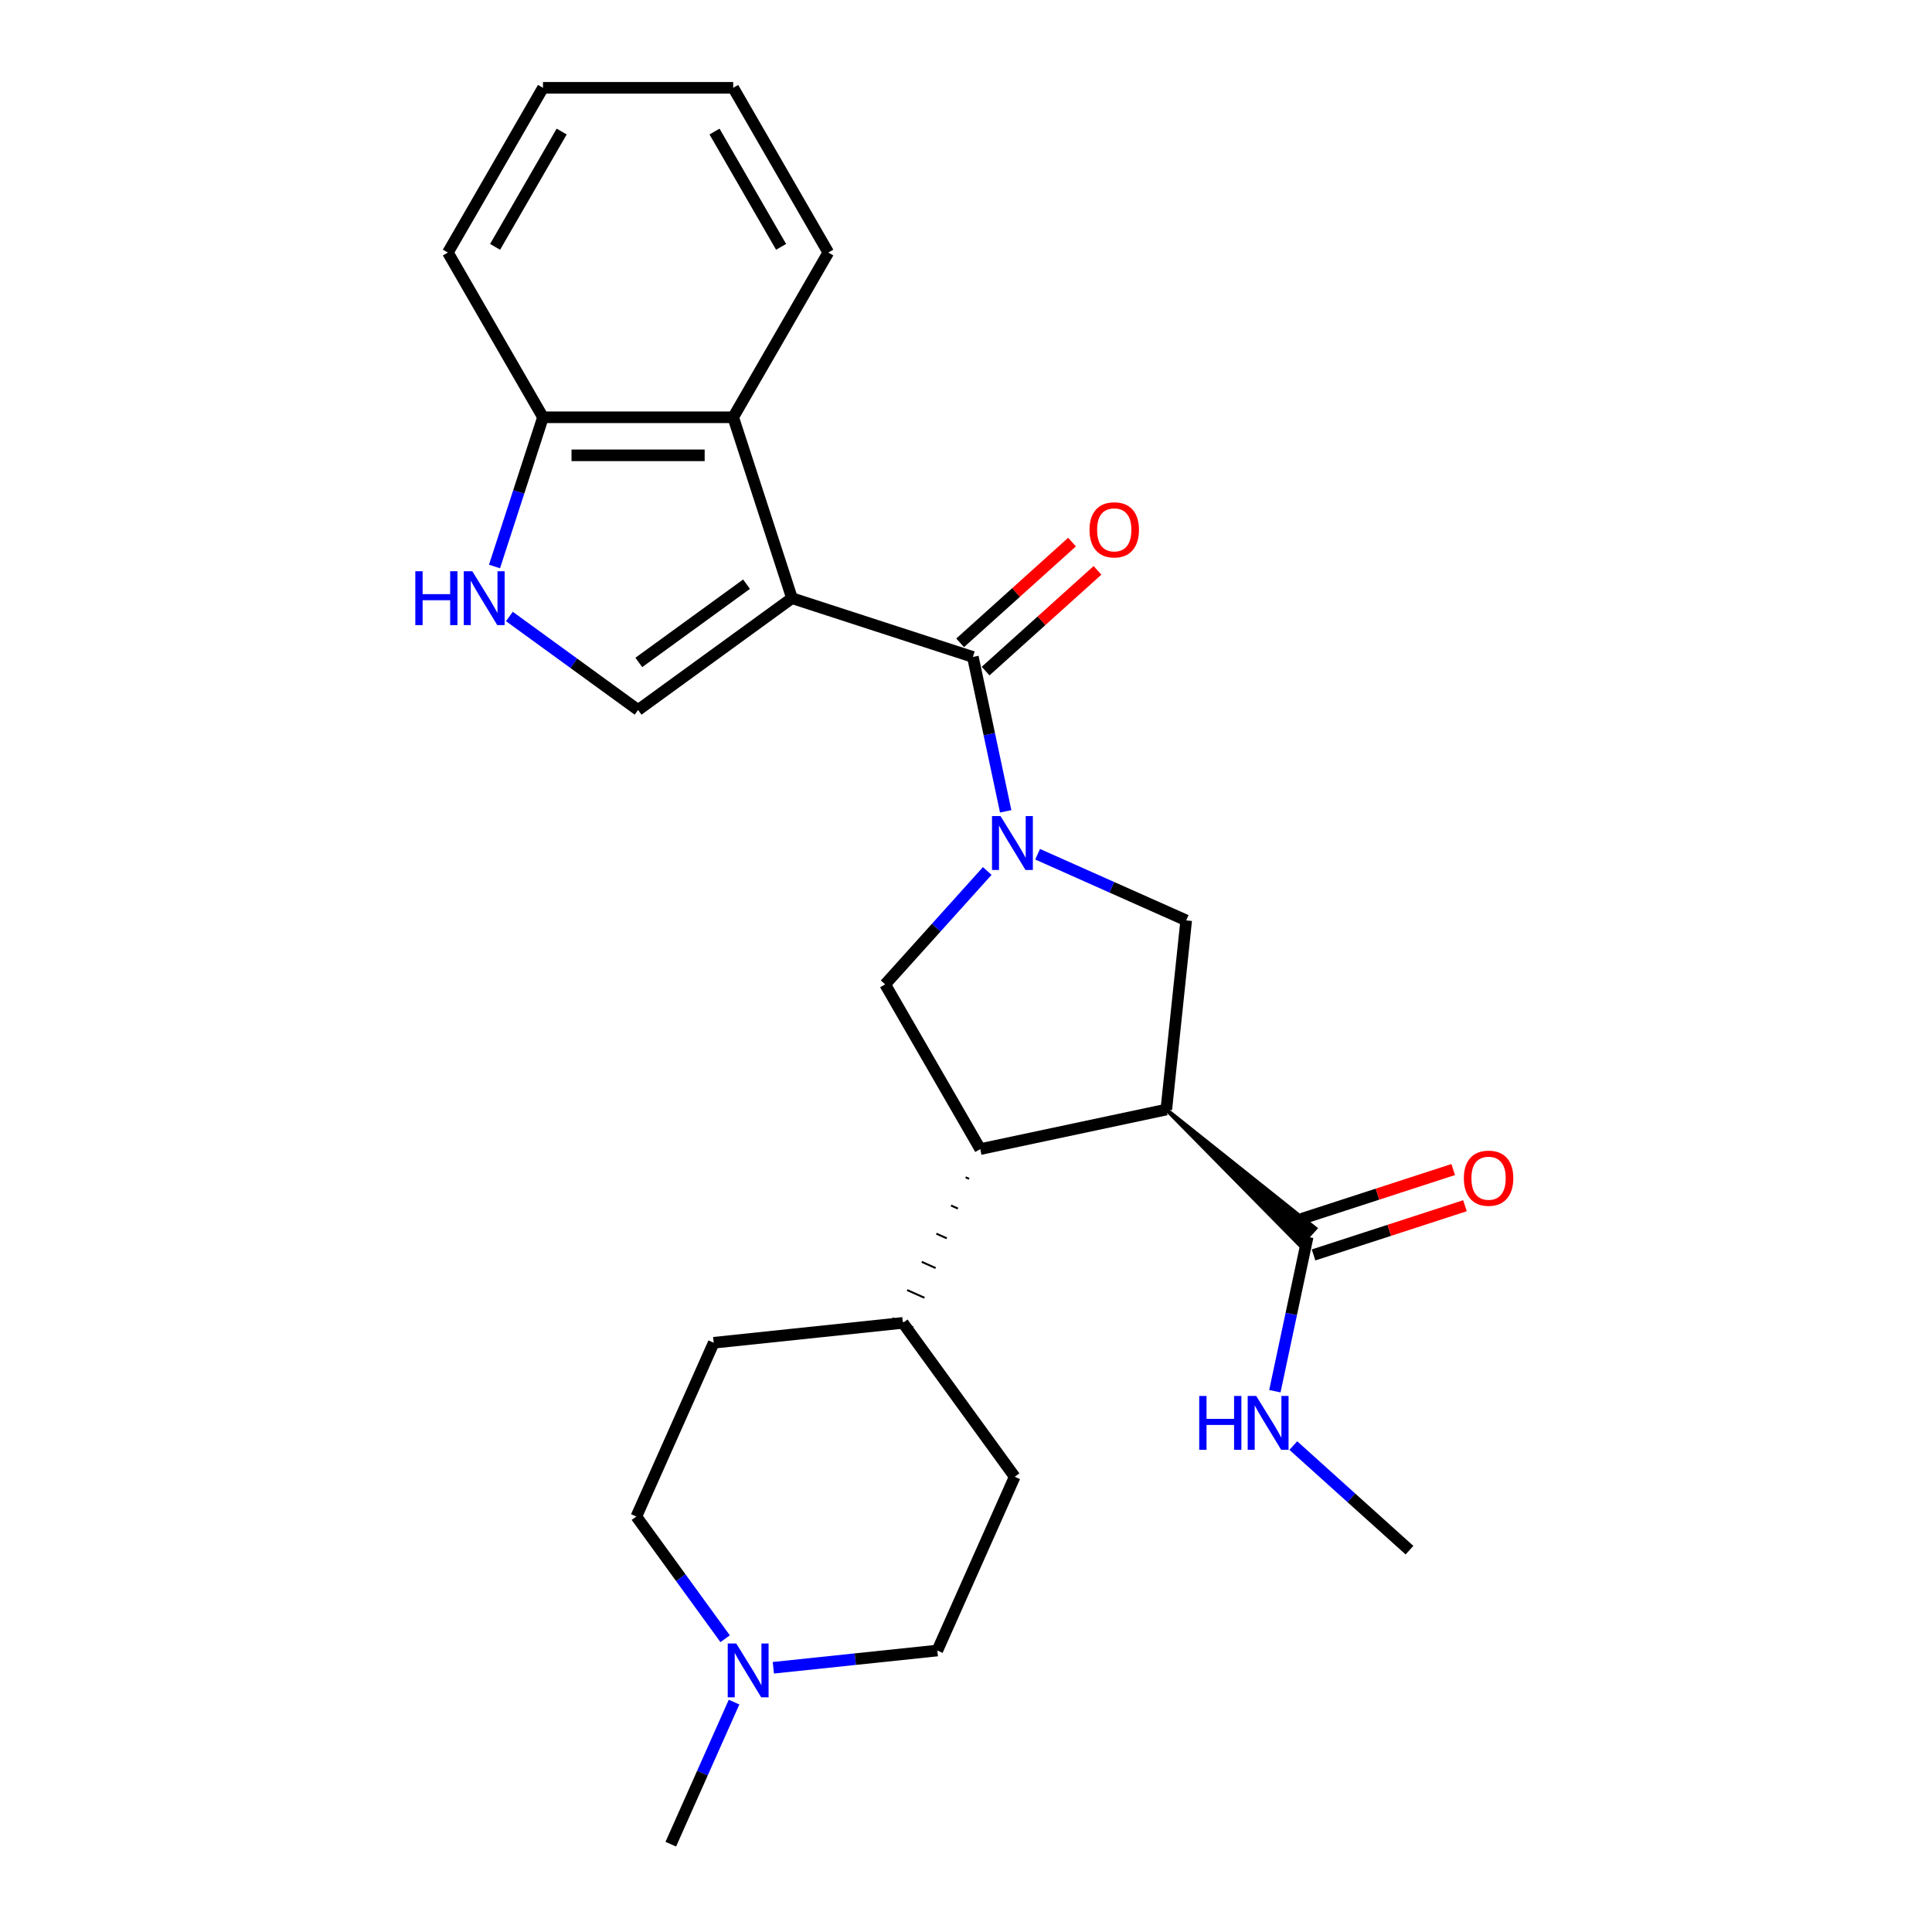 <?xml version='1.0' encoding='iso-8859-1'?>
<svg version='1.1' baseProfile='full'
              xmlns='http://www.w3.org/2000/svg'
                      xmlns:rdkit='http://www.rdkit.org/xml'
                      xmlns:xlink='http://www.w3.org/1999/xlink'
                  xml:space='preserve'
width='1000px' height='1000px' viewBox='0 0 1000 1000'>
<!-- END OF HEADER -->
<rect style='opacity:1.0;fill:#FFFFFF;stroke:none' width='1000' height='1000' x='0' y='0'> </rect>
<path class='bond-1' d='M 409.927,309.618 L 503.562,340.042' style='fill:none;fill-rule:evenodd;stroke:#000000;stroke-width:6px;stroke-linecap:butt;stroke-linejoin:miter;stroke-opacity:1' />
<path class='bond-3' d='M 409.927,309.618 L 330.275,367.488' style='fill:none;fill-rule:evenodd;stroke:#000000;stroke-width:6px;stroke-linecap:butt;stroke-linejoin:miter;stroke-opacity:1' />
<path class='bond-3' d='M 386.405,302.369 L 330.649,342.878' style='fill:none;fill-rule:evenodd;stroke:#000000;stroke-width:6px;stroke-linecap:butt;stroke-linejoin:miter;stroke-opacity:1' />
<path class='bond-7' d='M 409.927,309.618 L 379.503,215.983' style='fill:none;fill-rule:evenodd;stroke:#000000;stroke-width:6px;stroke-linecap:butt;stroke-linejoin:miter;stroke-opacity:1' />
<path class='bond-0' d='M 520.546,419.943 L 512.054,379.993' style='fill:none;fill-rule:evenodd;stroke:#0000FF;stroke-width:6px;stroke-linecap:butt;stroke-linejoin:miter;stroke-opacity:1' />
<path class='bond-0' d='M 512.054,379.993 L 503.562,340.042' style='fill:none;fill-rule:evenodd;stroke:#000000;stroke-width:6px;stroke-linecap:butt;stroke-linejoin:miter;stroke-opacity:1' />
<path class='bond-4' d='M 537.068,442.149 L 575.521,459.27' style='fill:none;fill-rule:evenodd;stroke:#0000FF;stroke-width:6px;stroke-linecap:butt;stroke-linejoin:miter;stroke-opacity:1' />
<path class='bond-4' d='M 575.521,459.27 L 613.975,476.39' style='fill:none;fill-rule:evenodd;stroke:#000000;stroke-width:6px;stroke-linecap:butt;stroke-linejoin:miter;stroke-opacity:1' />
<path class='bond-6' d='M 510.997,450.823 L 484.575,480.167' style='fill:none;fill-rule:evenodd;stroke:#0000FF;stroke-width:6px;stroke-linecap:butt;stroke-linejoin:miter;stroke-opacity:1' />
<path class='bond-6' d='M 484.575,480.167 L 458.153,509.511' style='fill:none;fill-rule:evenodd;stroke:#000000;stroke-width:6px;stroke-linecap:butt;stroke-linejoin:miter;stroke-opacity:1' />
<path class='bond-12' d='M 510.15,347.359 L 539.103,321.29' style='fill:none;fill-rule:evenodd;stroke:#000000;stroke-width:6px;stroke-linecap:butt;stroke-linejoin:miter;stroke-opacity:1' />
<path class='bond-12' d='M 539.103,321.29 L 568.056,295.221' style='fill:none;fill-rule:evenodd;stroke:#FF0000;stroke-width:6px;stroke-linecap:butt;stroke-linejoin:miter;stroke-opacity:1' />
<path class='bond-12' d='M 496.974,332.726 L 525.927,306.657' style='fill:none;fill-rule:evenodd;stroke:#000000;stroke-width:6px;stroke-linecap:butt;stroke-linejoin:miter;stroke-opacity:1' />
<path class='bond-12' d='M 525.927,306.657 L 554.88,280.587' style='fill:none;fill-rule:evenodd;stroke:#FF0000;stroke-width:6px;stroke-linecap:butt;stroke-linejoin:miter;stroke-opacity:1' />
<path class='bond-2' d='M 603.683,574.305 L 613.975,476.39' style='fill:none;fill-rule:evenodd;stroke:#000000;stroke-width:6px;stroke-linecap:butt;stroke-linejoin:miter;stroke-opacity:1' />
<path class='bond-9' d='M 603.683,574.305 L 672.897,644.574 L 680.802,635.794 Z' style='fill:#000000;fill-rule:evenodd;fill-opacity:1;stroke:#000000;stroke-width:2px;stroke-linecap:butt;stroke-linejoin:miter;stroke-opacity:1;' />
<path class='bond-28' d='M 603.683,574.305 L 507.381,594.775' style='fill:none;fill-rule:evenodd;stroke:#000000;stroke-width:6px;stroke-linecap:butt;stroke-linejoin:miter;stroke-opacity:1' />
<path class='bond-8' d='M 330.275,367.488 L 296.967,343.289' style='fill:none;fill-rule:evenodd;stroke:#000000;stroke-width:6px;stroke-linecap:butt;stroke-linejoin:miter;stroke-opacity:1' />
<path class='bond-8' d='M 296.967,343.289 L 263.659,319.089' style='fill:none;fill-rule:evenodd;stroke:#0000FF;stroke-width:6px;stroke-linecap:butt;stroke-linejoin:miter;stroke-opacity:1' />
<path class='bond-5' d='M 507.381,594.775 L 458.153,509.511' style='fill:none;fill-rule:evenodd;stroke:#000000;stroke-width:6px;stroke-linecap:butt;stroke-linejoin:miter;stroke-opacity:1' />
<path class='bond-13' d='M 499.807,609.365 L 501.606,610.166' style='fill:none;fill-rule:evenodd;stroke:#000000;stroke-width:1.0px;stroke-linecap:butt;stroke-linejoin:miter;stroke-opacity:1' />
<path class='bond-13' d='M 492.233,623.955 L 495.831,625.557' style='fill:none;fill-rule:evenodd;stroke:#000000;stroke-width:1.0px;stroke-linecap:butt;stroke-linejoin:miter;stroke-opacity:1' />
<path class='bond-13' d='M 484.66,638.545 L 490.056,640.948' style='fill:none;fill-rule:evenodd;stroke:#000000;stroke-width:1.0px;stroke-linecap:butt;stroke-linejoin:miter;stroke-opacity:1' />
<path class='bond-13' d='M 477.086,653.135 L 484.282,656.339' style='fill:none;fill-rule:evenodd;stroke:#000000;stroke-width:1.0px;stroke-linecap:butt;stroke-linejoin:miter;stroke-opacity:1' />
<path class='bond-13' d='M 469.513,667.725 L 478.507,671.73' style='fill:none;fill-rule:evenodd;stroke:#000000;stroke-width:1.0px;stroke-linecap:butt;stroke-linejoin:miter;stroke-opacity:1' />
<path class='bond-13' d='M 461.939,682.315 L 472.732,687.12' style='fill:none;fill-rule:evenodd;stroke:#000000;stroke-width:1.0px;stroke-linecap:butt;stroke-linejoin:miter;stroke-opacity:1' />
<path class='bond-10' d='M 379.503,215.983 L 281.048,215.983' style='fill:none;fill-rule:evenodd;stroke:#000000;stroke-width:6px;stroke-linecap:butt;stroke-linejoin:miter;stroke-opacity:1' />
<path class='bond-10' d='M 364.734,235.673 L 295.816,235.673' style='fill:none;fill-rule:evenodd;stroke:#000000;stroke-width:6px;stroke-linecap:butt;stroke-linejoin:miter;stroke-opacity:1' />
<path class='bond-20' d='M 379.503,215.983 L 428.73,130.719' style='fill:none;fill-rule:evenodd;stroke:#000000;stroke-width:6px;stroke-linecap:butt;stroke-linejoin:miter;stroke-opacity:1' />
<path class='bond-26' d='M 255.954,293.216 L 268.501,254.599' style='fill:none;fill-rule:evenodd;stroke:#0000FF;stroke-width:6px;stroke-linecap:butt;stroke-linejoin:miter;stroke-opacity:1' />
<path class='bond-26' d='M 268.501,254.599 L 281.048,215.983' style='fill:none;fill-rule:evenodd;stroke:#000000;stroke-width:6px;stroke-linecap:butt;stroke-linejoin:miter;stroke-opacity:1' />
<path class='bond-14' d='M 679.892,649.548 L 719.079,636.815' style='fill:none;fill-rule:evenodd;stroke:#000000;stroke-width:6px;stroke-linecap:butt;stroke-linejoin:miter;stroke-opacity:1' />
<path class='bond-14' d='M 719.079,636.815 L 758.267,624.082' style='fill:none;fill-rule:evenodd;stroke:#FF0000;stroke-width:6px;stroke-linecap:butt;stroke-linejoin:miter;stroke-opacity:1' />
<path class='bond-14' d='M 673.807,630.821 L 712.995,618.088' style='fill:none;fill-rule:evenodd;stroke:#000000;stroke-width:6px;stroke-linecap:butt;stroke-linejoin:miter;stroke-opacity:1' />
<path class='bond-14' d='M 712.995,618.088 L 752.182,605.355' style='fill:none;fill-rule:evenodd;stroke:#FF0000;stroke-width:6px;stroke-linecap:butt;stroke-linejoin:miter;stroke-opacity:1' />
<path class='bond-15' d='M 676.849,640.184 L 668.358,680.134' style='fill:none;fill-rule:evenodd;stroke:#000000;stroke-width:6px;stroke-linecap:butt;stroke-linejoin:miter;stroke-opacity:1' />
<path class='bond-15' d='M 668.358,680.134 L 659.866,720.085' style='fill:none;fill-rule:evenodd;stroke:#0000FF;stroke-width:6px;stroke-linecap:butt;stroke-linejoin:miter;stroke-opacity:1' />
<path class='bond-22' d='M 281.048,215.983 L 231.821,130.719' style='fill:none;fill-rule:evenodd;stroke:#000000;stroke-width:6px;stroke-linecap:butt;stroke-linejoin:miter;stroke-opacity:1' />
<path class='bond-11' d='M 375.328,848.2 L 352.352,816.576' style='fill:none;fill-rule:evenodd;stroke:#0000FF;stroke-width:6px;stroke-linecap:butt;stroke-linejoin:miter;stroke-opacity:1' />
<path class='bond-11' d='M 352.352,816.576 L 329.375,784.952' style='fill:none;fill-rule:evenodd;stroke:#000000;stroke-width:6px;stroke-linecap:butt;stroke-linejoin:miter;stroke-opacity:1' />
<path class='bond-21' d='M 379.943,881.005 L 363.572,917.775' style='fill:none;fill-rule:evenodd;stroke:#0000FF;stroke-width:6px;stroke-linecap:butt;stroke-linejoin:miter;stroke-opacity:1' />
<path class='bond-21' d='M 363.572,917.775 L 347.2,954.545' style='fill:none;fill-rule:evenodd;stroke:#000000;stroke-width:6px;stroke-linecap:butt;stroke-linejoin:miter;stroke-opacity:1' />
<path class='bond-29' d='M 400.281,863.233 L 442.721,858.772' style='fill:none;fill-rule:evenodd;stroke:#0000FF;stroke-width:6px;stroke-linecap:butt;stroke-linejoin:miter;stroke-opacity:1' />
<path class='bond-29' d='M 442.721,858.772 L 485.161,854.312' style='fill:none;fill-rule:evenodd;stroke:#000000;stroke-width:6px;stroke-linecap:butt;stroke-linejoin:miter;stroke-opacity:1' />
<path class='bond-16' d='M 467.335,684.718 L 525.206,764.369' style='fill:none;fill-rule:evenodd;stroke:#000000;stroke-width:6px;stroke-linecap:butt;stroke-linejoin:miter;stroke-opacity:1' />
<path class='bond-17' d='M 467.335,684.718 L 369.42,695.009' style='fill:none;fill-rule:evenodd;stroke:#000000;stroke-width:6px;stroke-linecap:butt;stroke-linejoin:miter;stroke-opacity:1' />
<path class='bond-23' d='M 669.415,748.224 L 699.48,775.295' style='fill:none;fill-rule:evenodd;stroke:#0000FF;stroke-width:6px;stroke-linecap:butt;stroke-linejoin:miter;stroke-opacity:1' />
<path class='bond-23' d='M 699.48,775.295 L 729.545,802.366' style='fill:none;fill-rule:evenodd;stroke:#000000;stroke-width:6px;stroke-linecap:butt;stroke-linejoin:miter;stroke-opacity:1' />
<path class='bond-19' d='M 525.206,764.369 L 485.161,854.312' style='fill:none;fill-rule:evenodd;stroke:#000000;stroke-width:6px;stroke-linecap:butt;stroke-linejoin:miter;stroke-opacity:1' />
<path class='bond-18' d='M 369.42,695.009 L 329.375,784.952' style='fill:none;fill-rule:evenodd;stroke:#000000;stroke-width:6px;stroke-linecap:butt;stroke-linejoin:miter;stroke-opacity:1' />
<path class='bond-24' d='M 428.73,130.719 L 379.503,45.455' style='fill:none;fill-rule:evenodd;stroke:#000000;stroke-width:6px;stroke-linecap:butt;stroke-linejoin:miter;stroke-opacity:1' />
<path class='bond-24' d='M 404.293,127.774 L 369.834,68.09' style='fill:none;fill-rule:evenodd;stroke:#000000;stroke-width:6px;stroke-linecap:butt;stroke-linejoin:miter;stroke-opacity:1' />
<path class='bond-27' d='M 231.821,130.719 L 281.048,45.455' style='fill:none;fill-rule:evenodd;stroke:#000000;stroke-width:6px;stroke-linecap:butt;stroke-linejoin:miter;stroke-opacity:1' />
<path class='bond-27' d='M 256.258,127.774 L 290.717,68.09' style='fill:none;fill-rule:evenodd;stroke:#000000;stroke-width:6px;stroke-linecap:butt;stroke-linejoin:miter;stroke-opacity:1' />
<path class='bond-25' d='M 379.503,45.455 L 281.048,45.455' style='fill:none;fill-rule:evenodd;stroke:#000000;stroke-width:6px;stroke-linecap:butt;stroke-linejoin:miter;stroke-opacity:1' />
<path  class='atom-1' d='M 517.869 422.404
L 527.005 437.172
Q 527.911 438.629, 529.368 441.268
Q 530.826 443.907, 530.904 444.064
L 530.904 422.404
L 534.606 422.404
L 534.606 450.286
L 530.786 450.286
L 520.98 434.14
Q 519.838 432.25, 518.617 430.084
Q 517.436 427.918, 517.081 427.248
L 517.081 450.286
L 513.458 450.286
L 513.458 422.404
L 517.869 422.404
' fill='#0000FF'/>
<path  class='atom-9' d='M 214.964 295.677
L 218.745 295.677
L 218.745 307.531
L 233.001 307.531
L 233.001 295.677
L 236.781 295.677
L 236.781 323.559
L 233.001 323.559
L 233.001 310.682
L 218.745 310.682
L 218.745 323.559
L 214.964 323.559
L 214.964 295.677
' fill='#0000FF'/>
<path  class='atom-9' d='M 244.461 295.677
L 253.597 310.445
Q 254.503 311.902, 255.96 314.541
Q 257.417 317.18, 257.496 317.337
L 257.496 295.677
L 261.198 295.677
L 261.198 323.559
L 257.378 323.559
L 247.572 307.413
Q 246.43 305.523, 245.209 303.357
Q 244.028 301.191, 243.673 300.521
L 243.673 323.559
L 240.05 323.559
L 240.05 295.677
L 244.461 295.677
' fill='#0000FF'/>
<path  class='atom-12' d='M 381.082 850.662
L 390.219 865.43
Q 391.125 866.887, 392.582 869.526
Q 394.039 872.164, 394.118 872.322
L 394.118 850.662
L 397.819 850.662
L 397.819 878.544
L 393.999 878.544
L 384.193 862.398
Q 383.051 860.507, 381.83 858.341
Q 380.649 856.175, 380.295 855.506
L 380.295 878.544
L 376.671 878.544
L 376.671 850.662
L 381.082 850.662
' fill='#0000FF'/>
<path  class='atom-13' d='M 563.929 274.242
Q 563.929 267.547, 567.237 263.806
Q 570.545 260.065, 576.728 260.065
Q 582.911 260.065, 586.219 263.806
Q 589.527 267.547, 589.527 274.242
Q 589.527 281.016, 586.18 284.875
Q 582.832 288.695, 576.728 288.695
Q 570.585 288.695, 567.237 284.875
Q 563.929 281.055, 563.929 274.242
M 576.728 285.545
Q 580.981 285.545, 583.266 282.709
Q 585.589 279.834, 585.589 274.242
Q 585.589 268.768, 583.266 266.011
Q 580.981 263.215, 576.728 263.215
Q 572.475 263.215, 570.151 265.972
Q 567.867 268.729, 567.867 274.242
Q 567.867 279.874, 570.151 282.709
Q 572.475 285.545, 576.728 285.545
' fill='#FF0000'/>
<path  class='atom-15' d='M 757.686 609.839
Q 757.686 603.144, 760.994 599.403
Q 764.302 595.661, 770.485 595.661
Q 776.668 595.661, 779.976 599.403
Q 783.284 603.144, 783.284 609.839
Q 783.284 616.613, 779.937 620.472
Q 776.589 624.292, 770.485 624.292
Q 764.341 624.292, 760.994 620.472
Q 757.686 616.652, 757.686 609.839
M 770.485 621.141
Q 774.738 621.141, 777.022 618.306
Q 779.346 615.431, 779.346 609.839
Q 779.346 604.365, 777.022 601.608
Q 774.738 598.812, 770.485 598.812
Q 766.232 598.812, 763.908 601.569
Q 761.624 604.325, 761.624 609.839
Q 761.624 615.47, 763.908 618.306
Q 766.232 621.141, 770.485 621.141
' fill='#FF0000'/>
<path  class='atom-16' d='M 620.719 722.546
L 624.5 722.546
L 624.5 734.4
L 638.756 734.4
L 638.756 722.546
L 642.537 722.546
L 642.537 750.428
L 638.756 750.428
L 638.756 737.55
L 624.5 737.55
L 624.5 750.428
L 620.719 750.428
L 620.719 722.546
' fill='#0000FF'/>
<path  class='atom-16' d='M 650.216 722.546
L 659.353 737.314
Q 660.259 738.771, 661.716 741.41
Q 663.173 744.048, 663.252 744.206
L 663.252 722.546
L 666.954 722.546
L 666.954 750.428
L 663.133 750.428
L 653.327 734.282
Q 652.185 732.391, 650.965 730.225
Q 649.783 728.059, 649.429 727.39
L 649.429 750.428
L 645.805 750.428
L 645.805 722.546
L 650.216 722.546
' fill='#0000FF'/>
</svg>
